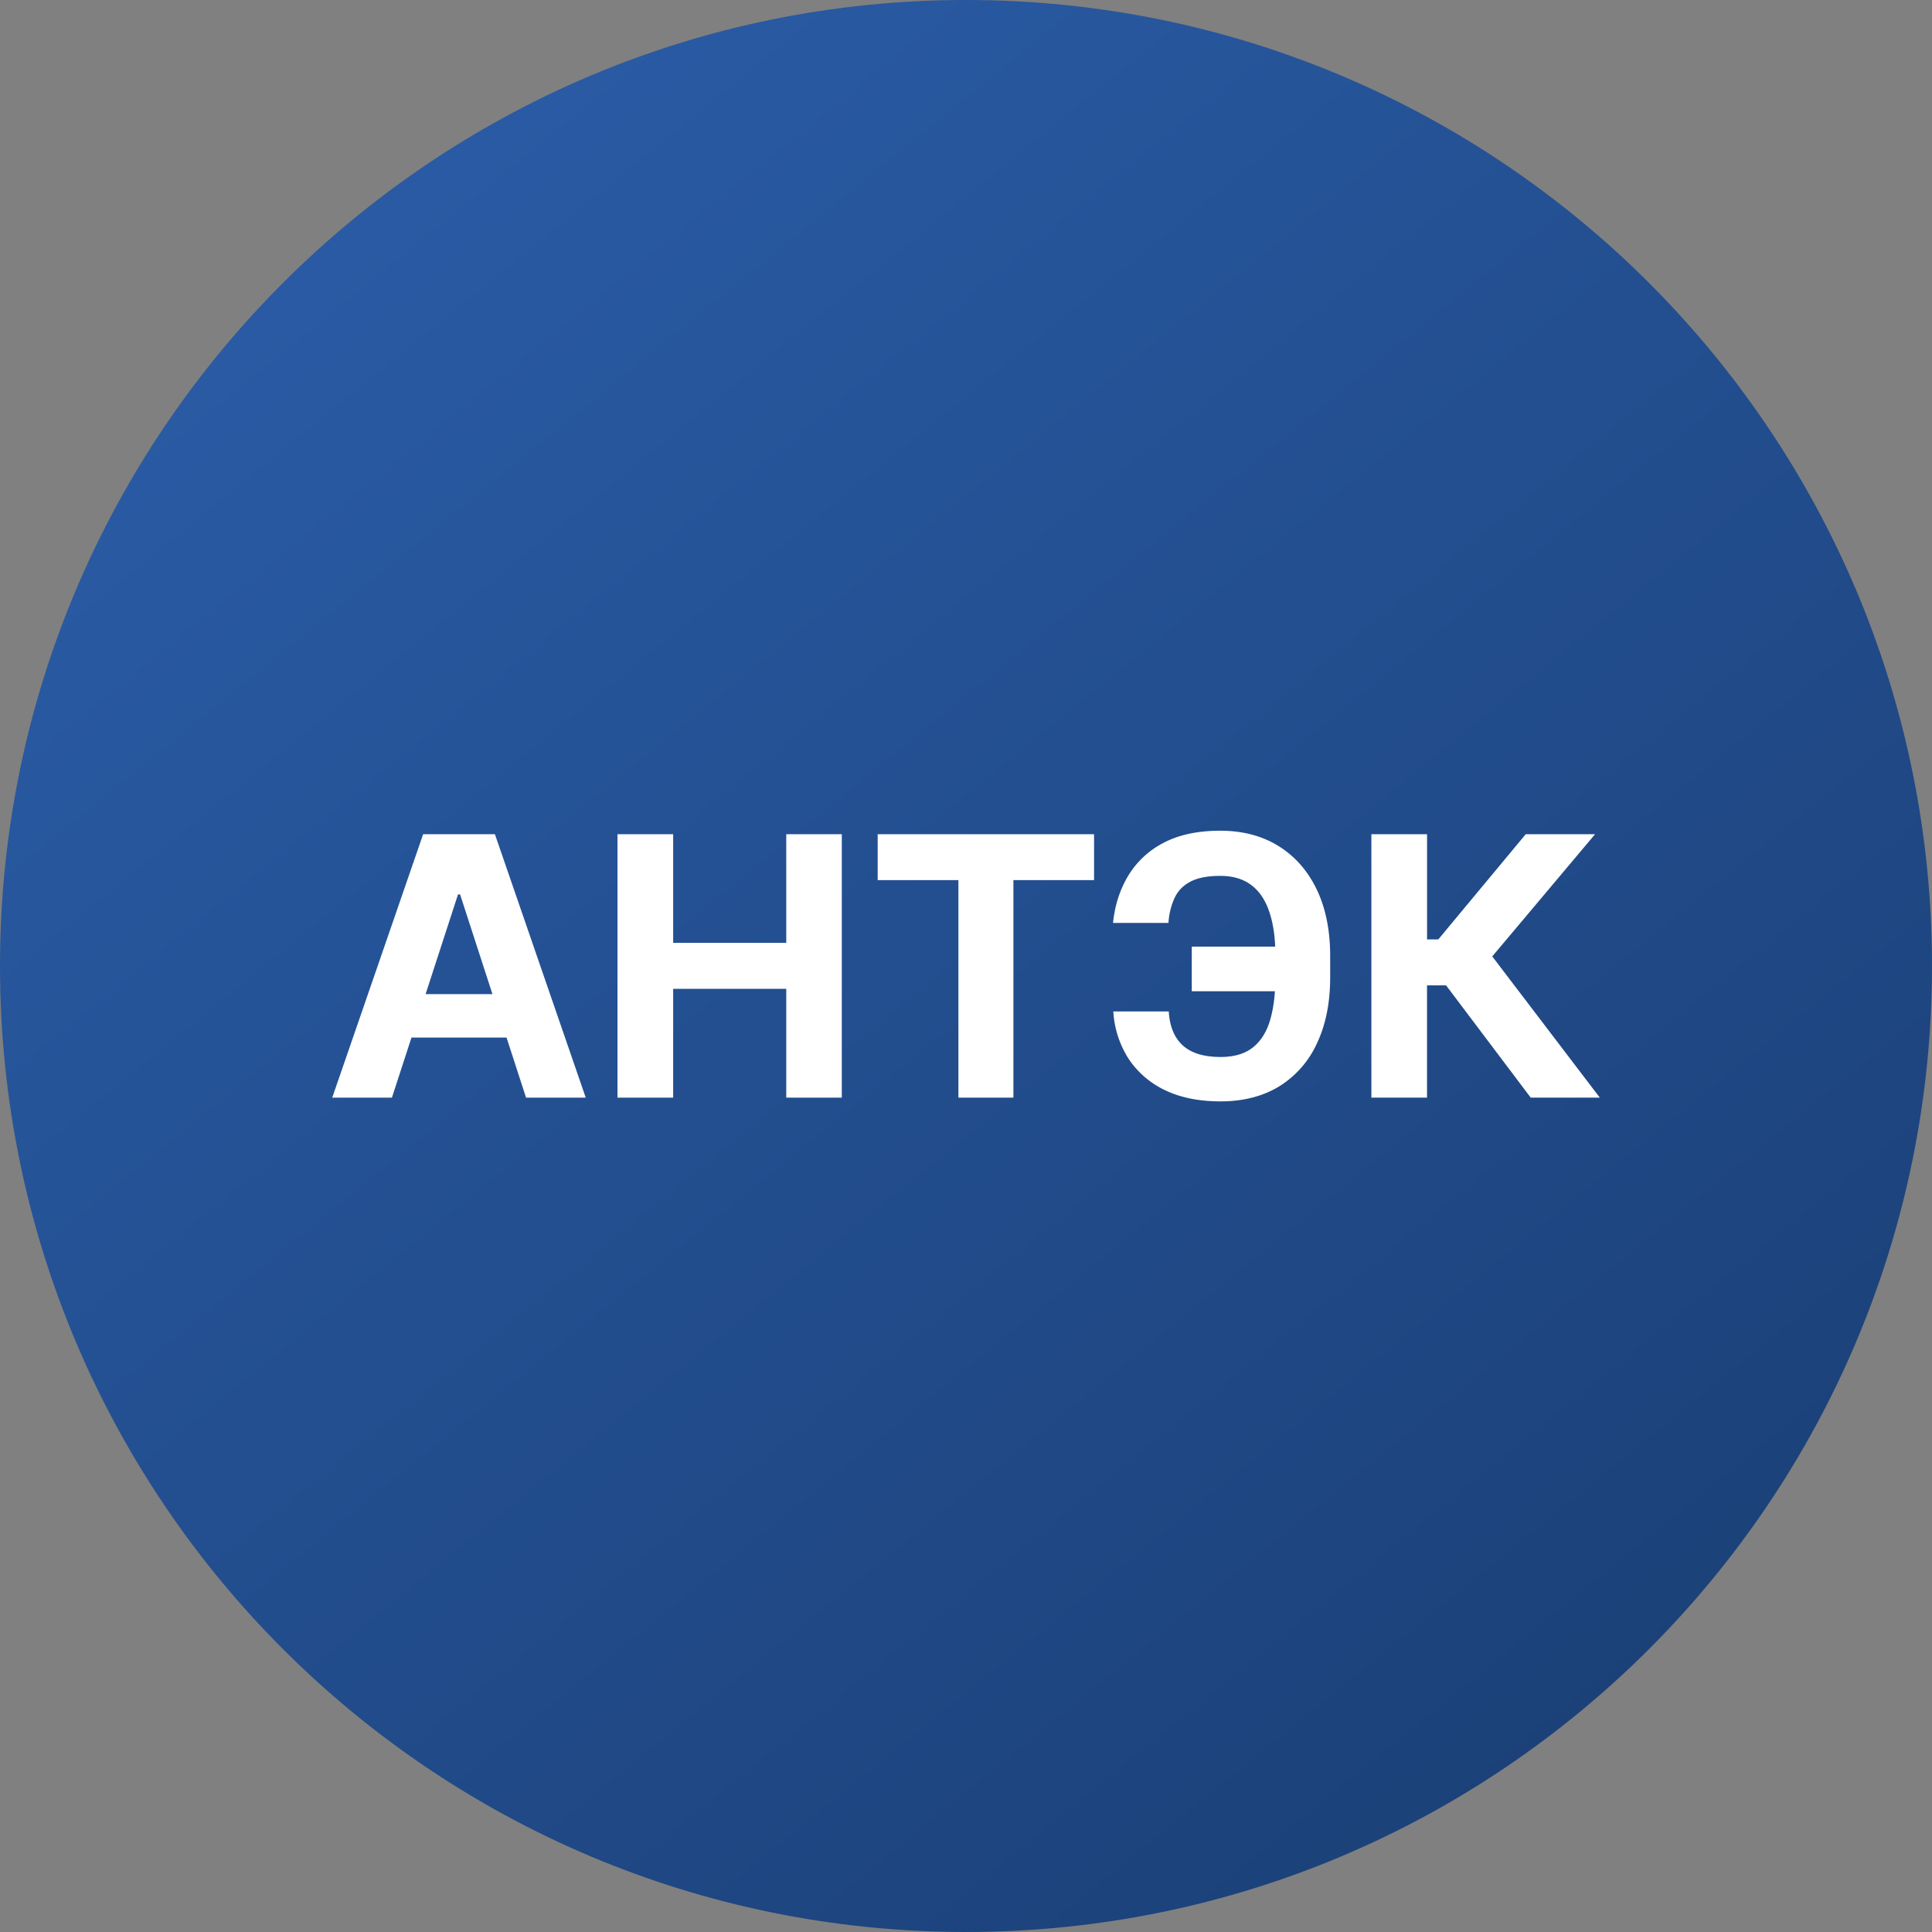 <svg xmlns="http://www.w3.org/2000/svg" width="56" height="56" fill="none" viewBox="0 0 56 56"><rect x="0" y="0" width="56" height="56" fill="#808080" stroke="none"/><g clip-path="url(#a)"><path fill="url(#b)" d="M56 28C56 12.536 43.464 0 28 0S0 12.536 0 28s12.536 28 28 28 28-12.536 28-28"/><path fill="#fff" d="m44.369 31.816-2.454-3.255h-.552v3.255H39.75V24.18h1.614v3.05h.325l2.535-3.05h2.01l-2.98 3.542 3.118 4.094zM37.837 27.438v1.294h-3.293v-1.294zm-5.567 1.879h1.607q.04.656.41.988.369.332 1.093.332.588 0 .935-.276t.5-.794q.153-.522.153-1.25V27.7q0-.75-.175-1.264-.172-.519-.526-.783-.35-.265-.899-.265-.54 0-.857.164-.318.164-.463.47a2 2 0 0 0-.179.73h-1.607q.075-.753.433-1.357a2.57 2.57 0 0 1 1.025-.962q.668-.354 1.648-.354.974 0 1.69.444.715.444 1.107 1.256.39.814.391 1.924v.62q0 1.11-.384 1.92a2.86 2.86 0 0 1-1.092 1.245q-.713.435-1.7.436-.944 0-1.619-.328a2.6 2.6 0 0 1-1.055-.917 2.85 2.85 0 0 1-.436-1.361M25.44 25.51v-1.33h6.272v1.33h-2.338v6.306H27.78v-6.305zM17.898 31.816V24.18h1.614v3.15h3.278v-3.15h1.61v7.636h-1.61v-3.154h-3.278v3.154zM11.36 31.816H9.63l2.635-7.636h2.08l2.633 7.636h-1.73l-1.912-5.891h-.06zm-.109-3.001h4.087v1.26H11.25z"/></g><defs><linearGradient id="b" x1="47.696" x2="10.933" y1="51.852" y2="6.554" gradientUnits="userSpaceOnUse"><stop stop-color="#1b4077"/><stop offset="1" stop-color="#295aa3"/></linearGradient><clipPath id="a"><path fill="#fff" d="M0 0h56v56H0z"/></clipPath></defs></svg>